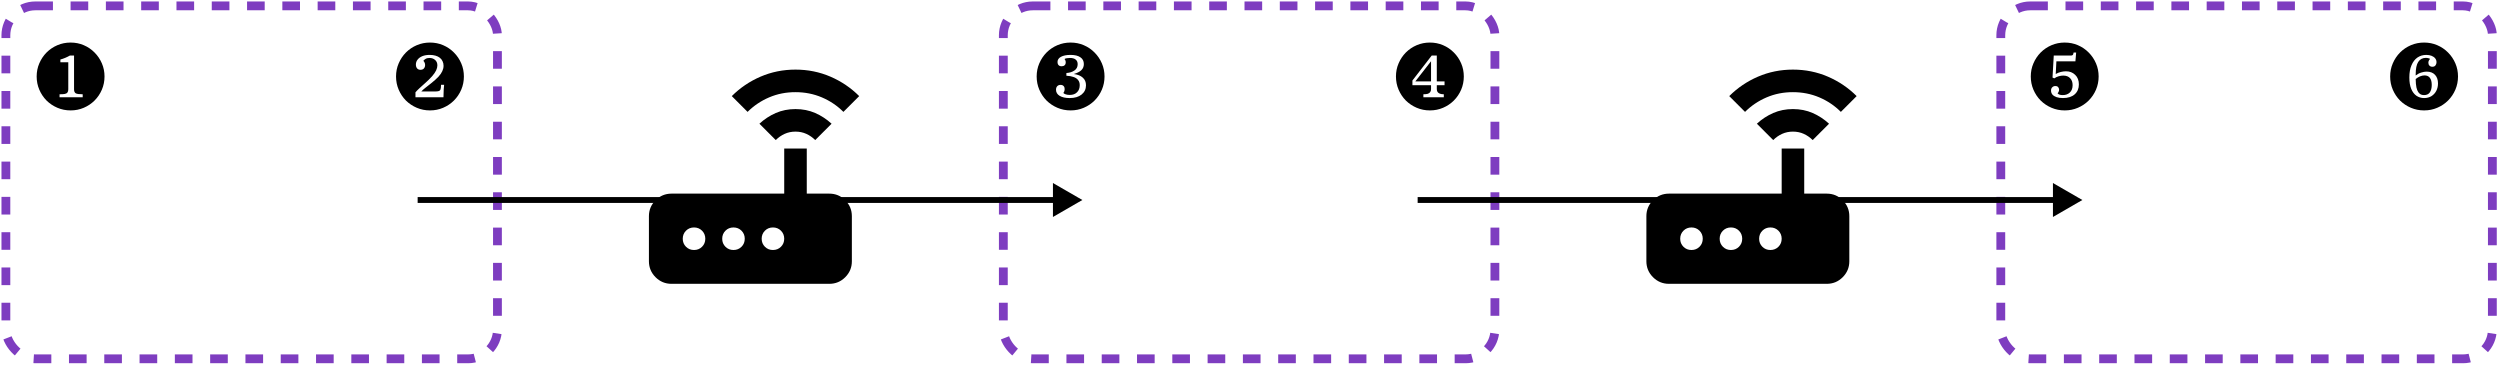 <svg width="425" height="62" viewBox="0 0 425 62" fill="none" xmlns="http://www.w3.org/2000/svg">
<path d="M114.151 48.25C113.097 48.25 112.194 47.875 111.444 47.125C110.694 46.375 110.319 45.472 110.317 44.417V36.75C110.317 35.696 110.693 34.794 111.444 34.044C112.196 33.294 113.098 32.918 114.151 32.917H133.317V25.25H137.151V32.917H140.984C142.038 32.917 142.941 33.292 143.692 34.044C144.444 34.795 144.819 35.697 144.817 36.75V44.417C144.817 45.471 144.442 46.373 143.692 47.125C142.942 47.876 142.039 48.251 140.984 48.25H114.151ZM117.984 42.5C118.527 42.5 118.983 42.316 119.351 41.948C119.719 41.58 119.902 41.125 119.901 40.583C119.899 40.041 119.715 39.587 119.349 39.219C118.982 38.851 118.527 38.667 117.984 38.667C117.441 38.667 116.986 38.851 116.619 39.219C116.253 39.587 116.069 40.041 116.067 40.583C116.066 41.125 116.25 41.581 116.619 41.95C116.989 42.319 117.444 42.502 117.984 42.5ZM124.692 42.5C125.235 42.5 125.691 42.316 126.059 41.948C126.427 41.58 126.61 41.125 126.609 40.583C126.608 40.041 126.424 39.587 126.057 39.219C125.69 38.851 125.235 38.667 124.692 38.667C124.149 38.667 123.694 38.851 123.328 39.219C122.961 39.587 122.777 40.041 122.776 40.583C122.774 41.125 122.958 41.581 123.328 41.95C123.697 42.319 124.152 42.502 124.692 42.5ZM131.401 42.5C131.944 42.5 132.399 42.316 132.767 41.948C133.135 41.58 133.319 41.125 133.317 40.583C133.316 40.041 133.132 39.587 132.765 39.219C132.399 38.851 131.944 38.667 131.401 38.667C130.858 38.667 130.403 38.851 130.036 39.219C129.669 39.587 129.485 40.041 129.484 40.583C129.483 41.125 129.667 41.581 130.036 41.95C130.405 42.319 130.86 42.502 131.401 42.5ZM131.88 23.812L129.101 21.033C129.931 20.267 130.858 19.66 131.88 19.212C132.902 18.765 134.02 18.542 135.234 18.542C136.448 18.542 137.566 18.765 138.588 19.212C139.61 19.66 140.537 20.267 141.367 21.033L138.588 23.812C138.141 23.365 137.638 23.014 137.078 22.758C136.518 22.503 135.904 22.375 135.234 22.375C134.564 22.375 133.949 22.503 133.388 22.758C132.827 23.014 132.325 23.365 131.88 23.812ZM127.088 19.021L124.405 16.337C125.81 14.932 127.44 13.83 129.292 13.031C131.145 12.233 133.126 11.833 135.234 11.833C137.342 11.833 139.323 12.233 141.176 13.031C143.028 13.83 144.658 14.932 146.063 16.337L143.38 19.021C142.326 17.967 141.104 17.144 139.715 16.554C138.326 15.964 136.833 15.668 135.234 15.667C133.636 15.665 132.142 15.961 130.755 16.554C129.367 17.147 128.145 17.969 127.088 19.021Z" fill="black"/>
<path d="M283.718 48.25C282.664 48.25 281.762 47.875 281.012 47.125C280.262 46.375 279.886 45.472 279.885 44.417V36.75C279.885 35.696 280.26 34.794 281.012 34.044C281.763 33.294 282.665 32.918 283.718 32.917H302.885V25.25H306.718V32.917H310.551C311.606 32.917 312.508 33.292 313.26 34.044C314.011 34.795 314.386 35.697 314.385 36.75V44.417C314.385 45.471 314.01 46.373 313.26 47.125C312.51 47.876 311.607 48.251 310.551 48.25H283.718ZM287.551 42.5C288.094 42.5 288.55 42.316 288.918 41.948C289.286 41.58 289.469 41.125 289.468 40.583C289.467 40.041 289.283 39.587 288.916 39.219C288.549 38.851 288.094 38.667 287.551 38.667C287.008 38.667 286.553 38.851 286.187 39.219C285.82 39.587 285.636 40.041 285.635 40.583C285.633 41.125 285.817 41.581 286.187 41.95C286.556 42.319 287.011 42.502 287.551 42.5ZM294.26 42.5C294.803 42.5 295.258 42.316 295.626 41.948C295.994 41.58 296.178 41.125 296.176 40.583C296.175 40.041 295.991 39.587 295.624 39.219C295.258 38.851 294.803 38.667 294.26 38.667C293.717 38.667 293.262 38.851 292.895 39.219C292.528 39.587 292.344 40.041 292.343 40.583C292.342 41.125 292.526 41.581 292.895 41.95C293.264 42.319 293.719 42.502 294.26 42.5ZM300.968 42.5C301.511 42.5 301.967 42.316 302.335 41.948C302.703 41.58 302.886 41.125 302.885 40.583C302.883 40.041 302.699 39.587 302.333 39.219C301.966 38.851 301.511 38.667 300.968 38.667C300.425 38.667 299.97 38.851 299.603 39.219C299.237 39.587 299.053 40.041 299.051 40.583C299.05 41.125 299.234 41.581 299.603 41.95C299.973 42.319 300.428 42.502 300.968 42.5ZM301.447 23.812L298.668 21.033C299.499 20.267 300.425 19.66 301.447 19.212C302.469 18.765 303.588 18.542 304.801 18.542C306.015 18.542 307.133 18.765 308.156 19.212C309.178 19.66 310.104 20.267 310.935 21.033L308.156 23.812C307.708 23.365 307.205 23.014 306.645 22.758C306.086 22.503 305.471 22.375 304.801 22.375C304.132 22.375 303.517 22.503 302.956 22.758C302.395 23.014 301.892 23.365 301.447 23.812ZM296.656 19.021L293.972 16.337C295.378 14.932 297.007 13.83 298.86 13.031C300.713 12.233 302.693 11.833 304.801 11.833C306.91 11.833 308.89 12.233 310.743 13.031C312.596 13.83 314.225 14.932 315.631 16.337L312.947 19.021C311.893 17.967 310.672 17.144 309.283 16.554C307.894 15.964 306.4 15.668 304.801 15.667C303.203 15.665 301.71 15.961 300.322 16.554C298.935 17.147 297.712 17.969 296.656 19.021Z" fill="black"/>
<path d="M10.124 16.53H14.058V16.026C13.489 16.026 13.101 15.975 12.896 15.872C12.691 15.76 12.588 15.531 12.588 15.186V9.446H11.874C11.613 9.595 11.347 9.726 11.076 9.838C10.805 9.95 10.535 10.043 10.264 10.118V10.58H11.608V15.186C11.608 15.419 11.561 15.597 11.468 15.718C11.384 15.839 11.235 15.923 11.02 15.97C10.805 16.007 10.507 16.026 10.124 16.026V16.53ZM12 18.77C11.207 18.77 10.46 18.621 9.76 18.322C9.06 18.023 8.444 17.613 7.912 17.09C7.389 16.558 6.979 15.942 6.68 15.242C6.381 14.542 6.232 13.795 6.232 13.002C6.232 12.209 6.381 11.467 6.68 10.776C6.979 10.076 7.389 9.46 7.912 8.928C8.444 8.396 9.06 7.981 9.76 7.682C10.46 7.383 11.207 7.234 12 7.234C12.803 7.234 13.549 7.383 14.24 7.682C14.94 7.981 15.551 8.396 16.074 8.928C16.606 9.46 17.021 10.076 17.32 10.776C17.619 11.467 17.768 12.209 17.768 13.002C17.768 13.795 17.619 14.542 17.32 15.242C17.021 15.942 16.606 16.558 16.074 17.09C15.551 17.613 14.94 18.023 14.24 18.322C13.549 18.621 12.803 18.77 12 18.77Z" fill="black"/>
<path d="M70.63 16.53H75.39C75.408 16.017 75.422 15.573 75.432 15.2C75.45 14.827 75.474 14.565 75.502 14.416H74.97V14.514C74.97 14.813 74.942 15.037 74.886 15.186C74.839 15.335 74.741 15.433 74.592 15.48C74.452 15.527 74.242 15.55 73.962 15.55H71.624C71.792 15.363 72.025 15.153 72.324 14.92C72.632 14.677 72.958 14.421 73.304 14.15C73.817 13.739 74.228 13.371 74.536 13.044C74.844 12.708 75.063 12.391 75.194 12.092C75.334 11.793 75.404 11.49 75.404 11.182C75.404 10.893 75.348 10.636 75.236 10.412C75.133 10.179 74.979 9.983 74.774 9.824C74.578 9.665 74.33 9.544 74.032 9.46C73.742 9.376 73.411 9.334 73.038 9.334C72.571 9.334 72.16 9.404 71.806 9.544C71.46 9.684 71.19 9.88 70.994 10.132C70.798 10.375 70.7 10.655 70.7 10.972C70.7 11.243 70.77 11.462 70.91 11.63C71.05 11.789 71.241 11.868 71.484 11.868C71.726 11.868 71.918 11.793 72.058 11.644C72.198 11.485 72.268 11.289 72.268 11.056C72.268 10.785 72.17 10.547 71.974 10.342C72.048 10.23 72.17 10.123 72.338 10.02C72.515 9.908 72.739 9.852 73.01 9.852C73.392 9.852 73.71 9.964 73.962 10.188C74.223 10.412 74.354 10.72 74.354 11.112C74.354 11.373 74.284 11.658 74.144 11.966C74.004 12.265 73.775 12.596 73.458 12.96C73.14 13.324 72.716 13.739 72.184 14.206C71.885 14.467 71.596 14.729 71.316 14.99C71.045 15.242 70.816 15.475 70.63 15.69V16.53ZM73.094 18.77C72.3 18.77 71.554 18.621 70.854 18.322C70.154 18.023 69.538 17.613 69.006 17.09C68.483 16.558 68.072 15.942 67.774 15.242C67.475 14.542 67.326 13.795 67.326 13.002C67.326 12.209 67.475 11.467 67.774 10.776C68.072 10.076 68.483 9.46 69.006 8.928C69.538 8.396 70.154 7.981 70.854 7.682C71.554 7.383 72.3 7.234 73.094 7.234C73.896 7.234 74.643 7.383 75.334 7.682C76.034 7.981 76.645 8.396 77.168 8.928C77.7 9.46 78.115 10.076 78.414 10.776C78.712 11.467 78.862 12.209 78.862 13.002C78.862 13.795 78.712 14.542 78.414 15.242C78.115 15.942 77.7 16.558 77.168 17.09C76.645 17.613 76.034 18.023 75.334 18.322C74.643 18.621 73.896 18.77 73.094 18.77Z" fill="black"/>
<path d="M181.846 16.67C182.705 16.67 183.381 16.469 183.876 16.068C184.371 15.667 184.618 15.144 184.618 14.5C184.618 13.949 184.436 13.515 184.072 13.198C183.717 12.871 183.209 12.666 182.546 12.582C183.125 12.414 183.554 12.195 183.834 11.924C184.114 11.653 184.254 11.308 184.254 10.888C184.254 10.384 184.058 10.001 183.666 9.74C183.283 9.469 182.723 9.334 181.986 9.334C181.305 9.334 180.763 9.441 180.362 9.656C179.97 9.871 179.774 10.169 179.774 10.552C179.774 10.767 179.835 10.939 179.956 11.07C180.077 11.201 180.25 11.266 180.474 11.266C180.689 11.266 180.857 11.21 180.978 11.098C181.109 10.986 181.174 10.818 181.174 10.594C181.174 10.482 181.155 10.379 181.118 10.286C181.09 10.183 181.039 10.099 180.964 10.034C181.067 9.959 181.207 9.913 181.384 9.894C181.561 9.866 181.729 9.852 181.888 9.852C182.327 9.852 182.653 9.945 182.868 10.132C183.092 10.309 183.204 10.571 183.204 10.916C183.204 11.373 183.022 11.728 182.658 11.98C182.294 12.232 181.837 12.377 181.286 12.414V12.876C181.753 12.895 182.154 12.965 182.49 13.086C182.835 13.198 183.097 13.371 183.274 13.604C183.461 13.828 183.554 14.117 183.554 14.472C183.554 14.985 183.4 15.391 183.092 15.69C182.793 15.989 182.383 16.138 181.86 16.138C181.599 16.138 181.37 16.105 181.174 16.04C180.978 15.975 180.843 15.895 180.768 15.802C180.917 15.625 180.992 15.401 180.992 15.13C180.992 14.915 180.931 14.747 180.81 14.626C180.689 14.495 180.516 14.43 180.292 14.43C180.049 14.43 179.858 14.509 179.718 14.668C179.587 14.817 179.522 15.013 179.522 15.256C179.522 15.695 179.727 16.04 180.138 16.292C180.558 16.544 181.127 16.67 181.846 16.67ZM182 18.77C181.207 18.77 180.46 18.621 179.76 18.322C179.06 18.023 178.444 17.613 177.912 17.09C177.389 16.558 176.979 15.942 176.68 15.242C176.381 14.542 176.232 13.795 176.232 13.002C176.232 12.209 176.381 11.467 176.68 10.776C176.979 10.076 177.389 9.46 177.912 8.928C178.444 8.396 179.06 7.981 179.76 7.682C180.46 7.383 181.207 7.234 182 7.234C182.803 7.234 183.549 7.383 184.24 7.682C184.94 7.981 185.551 8.396 186.074 8.928C186.606 9.46 187.021 10.076 187.32 10.776C187.619 11.467 187.768 12.209 187.768 13.002C187.768 13.795 187.619 14.542 187.32 15.242C187.021 15.942 186.606 16.558 186.074 17.09C185.551 17.613 184.94 18.023 184.24 18.322C183.549 18.621 182.803 18.77 182 18.77Z" fill="black"/>
<path d="M241.974 16.53H245.446V16.026C245.184 16.026 244.965 15.993 244.788 15.928C244.61 15.863 244.475 15.765 244.382 15.634C244.298 15.494 244.256 15.331 244.256 15.144V14.486H245.572V13.842H244.256V9.446H243.388L240.112 13.688V14.486H243.276V15.158C243.276 15.354 243.229 15.517 243.136 15.648C243.052 15.779 242.916 15.877 242.73 15.942C242.543 15.998 242.291 16.026 241.974 16.026V16.53ZM240.602 13.842L243.276 10.412V13.842H240.602ZM243.08 18.77C242.286 18.77 241.54 18.621 240.84 18.322C240.14 18.023 239.524 17.613 238.992 17.09C238.469 16.558 238.058 15.942 237.76 15.242C237.461 14.542 237.312 13.795 237.312 13.002C237.312 12.209 237.461 11.467 237.76 10.776C238.058 10.076 238.469 9.46 238.992 8.928C239.524 8.396 240.14 7.981 240.84 7.682C241.54 7.383 242.286 7.234 243.08 7.234C243.882 7.234 244.629 7.383 245.32 7.682C246.02 7.981 246.631 8.396 247.154 8.928C247.686 9.46 248.101 10.076 248.4 10.776C248.698 11.467 248.848 12.209 248.848 13.002C248.848 13.795 248.698 14.542 248.4 15.242C248.101 15.942 247.686 16.558 247.154 17.09C246.631 17.613 246.02 18.023 245.32 18.322C244.629 18.621 243.882 18.77 243.08 18.77Z" fill="black"/>
<path d="M350.706 16.67C351.555 16.67 352.218 16.46 352.694 16.04C353.17 15.62 353.408 15.055 353.408 14.346C353.408 13.665 353.198 13.123 352.778 12.722C352.367 12.321 351.845 12.12 351.21 12.12C350.939 12.12 350.65 12.157 350.342 12.232C350.034 12.307 349.745 12.423 349.474 12.582L349.586 10.426H352.82L352.946 8.928H352.512L352.456 9.18C352.437 9.283 352.386 9.353 352.302 9.39C352.227 9.427 352.129 9.446 352.008 9.446H349.138L348.928 13.184L349.222 13.324C349.465 13.156 349.721 13.035 349.992 12.96C350.272 12.885 350.529 12.848 350.762 12.848C351.257 12.848 351.644 12.997 351.924 13.296C352.204 13.585 352.344 13.977 352.344 14.472C352.344 15.004 352.19 15.419 351.882 15.718C351.574 16.017 351.168 16.166 350.664 16.166C350.496 16.166 350.333 16.147 350.174 16.11C350.015 16.063 349.885 15.979 349.782 15.858C349.857 15.793 349.917 15.709 349.964 15.606C350.02 15.494 350.048 15.377 350.048 15.256C350.048 15.097 349.997 14.953 349.894 14.822C349.791 14.691 349.628 14.626 349.404 14.626C349.199 14.626 349.026 14.696 348.886 14.836C348.746 14.967 348.676 15.153 348.676 15.396C348.676 15.657 348.755 15.886 348.914 16.082C349.082 16.269 349.315 16.413 349.614 16.516C349.922 16.619 350.286 16.67 350.706 16.67ZM351 18.77C350.207 18.77 349.46 18.621 348.76 18.322C348.06 18.023 347.444 17.613 346.912 17.09C346.389 16.558 345.979 15.942 345.68 15.242C345.381 14.542 345.232 13.795 345.232 13.002C345.232 12.209 345.381 11.467 345.68 10.776C345.979 10.076 346.389 9.46 346.912 8.928C347.444 8.396 348.06 7.981 348.76 7.682C349.46 7.383 350.207 7.234 351 7.234C351.803 7.234 352.549 7.383 353.24 7.682C353.94 7.981 354.551 8.396 355.074 8.928C355.606 9.46 356.021 10.076 356.32 10.776C356.619 11.467 356.768 12.209 356.768 13.002C356.768 13.795 356.619 14.542 356.32 15.242C356.021 15.942 355.606 16.558 355.074 17.09C354.551 17.613 353.94 18.023 353.24 18.322C352.549 18.621 351.803 18.77 351 18.77Z" fill="black"/>
<path d="M412.094 16.67C412.57 16.67 412.985 16.563 413.34 16.348C413.694 16.124 413.97 15.825 414.166 15.452C414.362 15.069 414.46 14.645 414.46 14.178C414.46 13.571 414.292 13.086 413.956 12.722C413.62 12.358 413.144 12.176 412.528 12.176C412.248 12.176 411.944 12.227 411.618 12.33C411.3 12.423 410.983 12.591 410.666 12.834V12.652C410.666 11.681 410.81 10.972 411.1 10.524C411.398 10.067 411.832 9.838 412.402 9.838C412.56 9.838 412.7 9.857 412.822 9.894C412.943 9.922 413.036 9.959 413.102 10.006C413.027 10.09 412.962 10.188 412.906 10.3C412.85 10.412 412.822 10.533 412.822 10.664C412.822 10.86 412.882 11.023 413.004 11.154C413.134 11.285 413.302 11.35 413.508 11.35C413.732 11.35 413.904 11.275 414.026 11.126C414.147 10.967 414.208 10.785 414.208 10.58C414.208 10.328 414.133 10.109 413.984 9.922C413.834 9.735 413.629 9.591 413.368 9.488C413.106 9.385 412.808 9.334 412.472 9.334C411.902 9.334 411.398 9.483 410.96 9.782C410.53 10.081 410.194 10.519 409.952 11.098C409.709 11.667 409.588 12.358 409.588 13.17C409.588 13.945 409.695 14.593 409.91 15.116C410.124 15.629 410.418 16.017 410.792 16.278C411.174 16.539 411.608 16.67 412.094 16.67ZM412.08 16.166C411.902 16.166 411.73 16.133 411.562 16.068C411.403 15.993 411.254 15.863 411.114 15.676C410.983 15.489 410.876 15.219 410.792 14.864C410.717 14.5 410.675 14.024 410.666 13.436C410.89 13.249 411.132 13.1 411.394 12.988C411.664 12.876 411.921 12.82 412.164 12.82C412.565 12.82 412.868 12.955 413.074 13.226C413.288 13.497 413.396 13.903 413.396 14.444C413.396 14.967 413.288 15.387 413.074 15.704C412.859 16.012 412.528 16.166 412.08 16.166ZM412.094 18.77C411.3 18.77 410.554 18.621 409.854 18.322C409.154 18.023 408.538 17.613 408.006 17.09C407.483 16.558 407.072 15.942 406.774 15.242C406.475 14.542 406.326 13.795 406.326 13.002C406.326 12.209 406.475 11.467 406.774 10.776C407.072 10.076 407.483 9.46 408.006 8.928C408.538 8.396 409.154 7.981 409.854 7.682C410.554 7.383 411.3 7.234 412.094 7.234C412.896 7.234 413.643 7.383 414.334 7.682C415.034 7.981 415.645 8.396 416.168 8.928C416.7 9.46 417.115 10.076 417.414 10.776C417.712 11.467 417.862 12.209 417.862 13.002C417.862 13.795 417.712 14.542 417.414 15.242C417.115 15.942 416.7 16.558 416.168 17.09C415.645 17.613 415.034 18.023 414.334 18.322C413.643 18.621 412.896 18.77 412.094 18.77Z" fill="black"/>
<rect x="1" y="1" width="83.567" height="60" rx="5" stroke="#7E3DC0" stroke-width="1.5" stroke-dasharray="3 3"/>
<rect x="170.567" y="1" width="83.567" height="60" rx="5" stroke="#7E3DC0" stroke-width="1.5" stroke-dasharray="3 3"/>
<rect x="340.135" y="1" width="83.567" height="60" rx="5" stroke="#7E3DC0" stroke-width="1.5" stroke-dasharray="3 3"/>
<path d="M184 34L179 31.113V36.887L184 34ZM71 34.5H179.5V33.5H71V34.5Z" fill="black"/>
<path d="M354 34L349 31.113V36.887L354 34ZM241 34.5H349.5V33.5H241V34.5Z" fill="black"/>
</svg>
